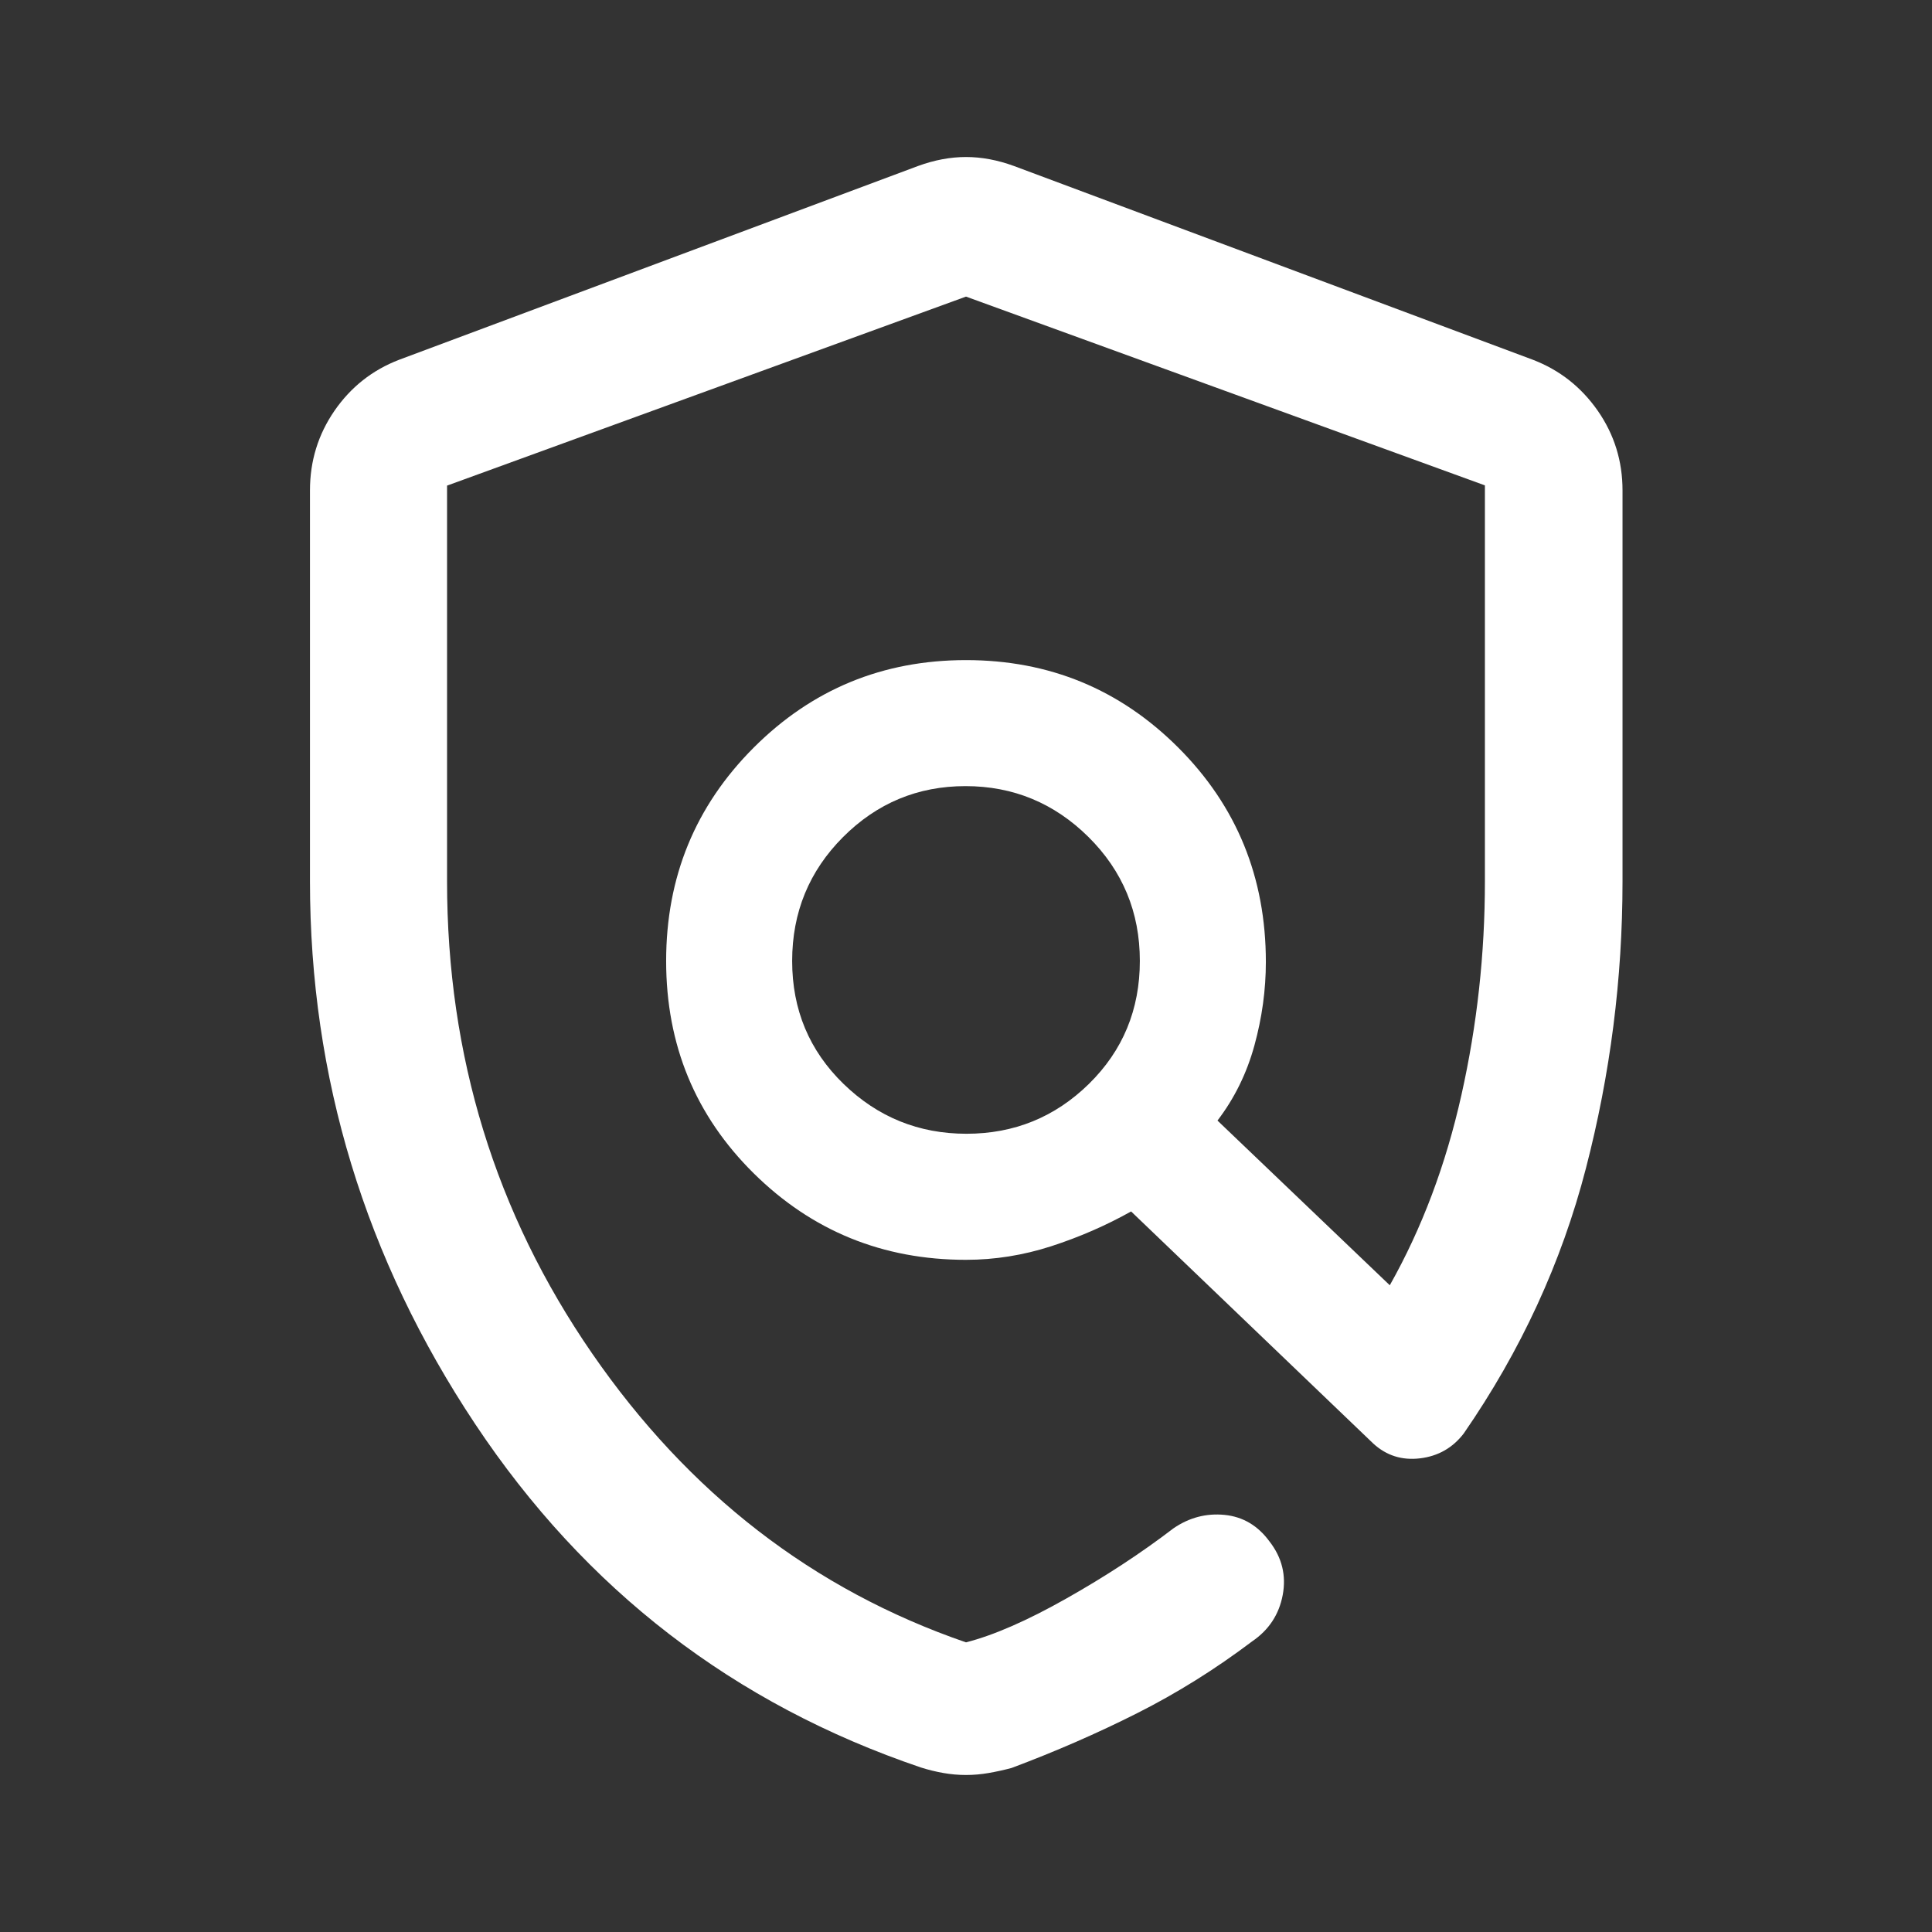 <svg width="48" height="48" viewBox="0 0 48 48" fill="none" xmlns="http://www.w3.org/2000/svg">
<rect x="0" y="0" width="48" height="48" fill="#333333" stroke="none"/>
<path d="M24 44.099C23.809 44.099 23.621 44.082 23.434 44.049C23.248 44.016 23.063 43.971 22.881 43.913C18.233 42.338 14.541 39.494 11.805 35.379C9.069 31.265 7.701 26.77 7.701 21.894V12.183C7.701 11.454 7.904 10.795 8.31 10.205C8.717 9.616 9.251 9.194 9.914 8.939L22.806 4.125C23.213 3.976 23.611 3.901 24 3.901C24.389 3.901 24.787 3.976 25.194 4.125L38.086 8.939C38.749 9.194 39.285 9.616 39.696 10.205C40.106 10.795 40.311 11.454 40.311 12.183V21.9C40.311 24.313 40.008 26.689 39.401 29.029C38.795 31.369 37.783 33.563 36.367 35.613C36.093 35.971 35.73 36.178 35.281 36.232C34.831 36.286 34.443 36.163 34.117 35.863L28.102 30.098C27.477 30.448 26.815 30.736 26.118 30.962C25.421 31.187 24.715 31.3 24 31.3C21.933 31.3 20.175 30.583 18.725 29.15C17.275 27.716 16.55 25.958 16.55 23.875C16.55 21.791 17.275 20.025 18.725 18.575C20.175 17.125 21.933 16.4 24 16.4C26.067 16.4 27.825 17.125 29.275 18.575C30.725 20.025 31.45 21.8 31.45 23.9C31.45 24.592 31.355 25.284 31.165 25.976C30.975 26.668 30.669 27.289 30.248 27.84L34.529 31.932C35.328 30.515 35.922 28.937 36.31 27.199C36.699 25.461 36.892 23.696 36.892 21.902V12.059L24 7.369L11.107 12.065V21.898C11.107 26.234 12.308 30.142 14.709 33.623C17.11 37.104 20.207 39.498 24 40.804C24.688 40.628 25.52 40.265 26.494 39.714C27.468 39.164 28.355 38.583 29.157 37.969C29.547 37.703 29.969 37.592 30.425 37.637C30.881 37.683 31.254 37.904 31.544 38.302C31.851 38.699 31.959 39.14 31.869 39.626C31.778 40.111 31.525 40.496 31.111 40.778C30.192 41.472 29.238 42.067 28.25 42.565C27.262 43.063 26.223 43.516 25.131 43.925C24.944 43.975 24.756 44.016 24.568 44.049C24.38 44.082 24.191 44.099 24 44.099ZM24.012 28.168C25.197 28.168 26.212 27.755 27.055 26.928C27.897 26.101 28.319 25.082 28.319 23.873C28.319 22.664 27.893 21.638 27.043 20.795C26.192 19.953 25.174 19.531 23.988 19.531C22.803 19.531 21.788 19.953 20.945 20.797C20.103 21.641 19.681 22.667 19.681 23.876C19.681 25.085 20.107 26.103 20.957 26.929C21.808 27.755 22.826 28.168 24.012 28.168Z" fill="white"/>
</svg>
